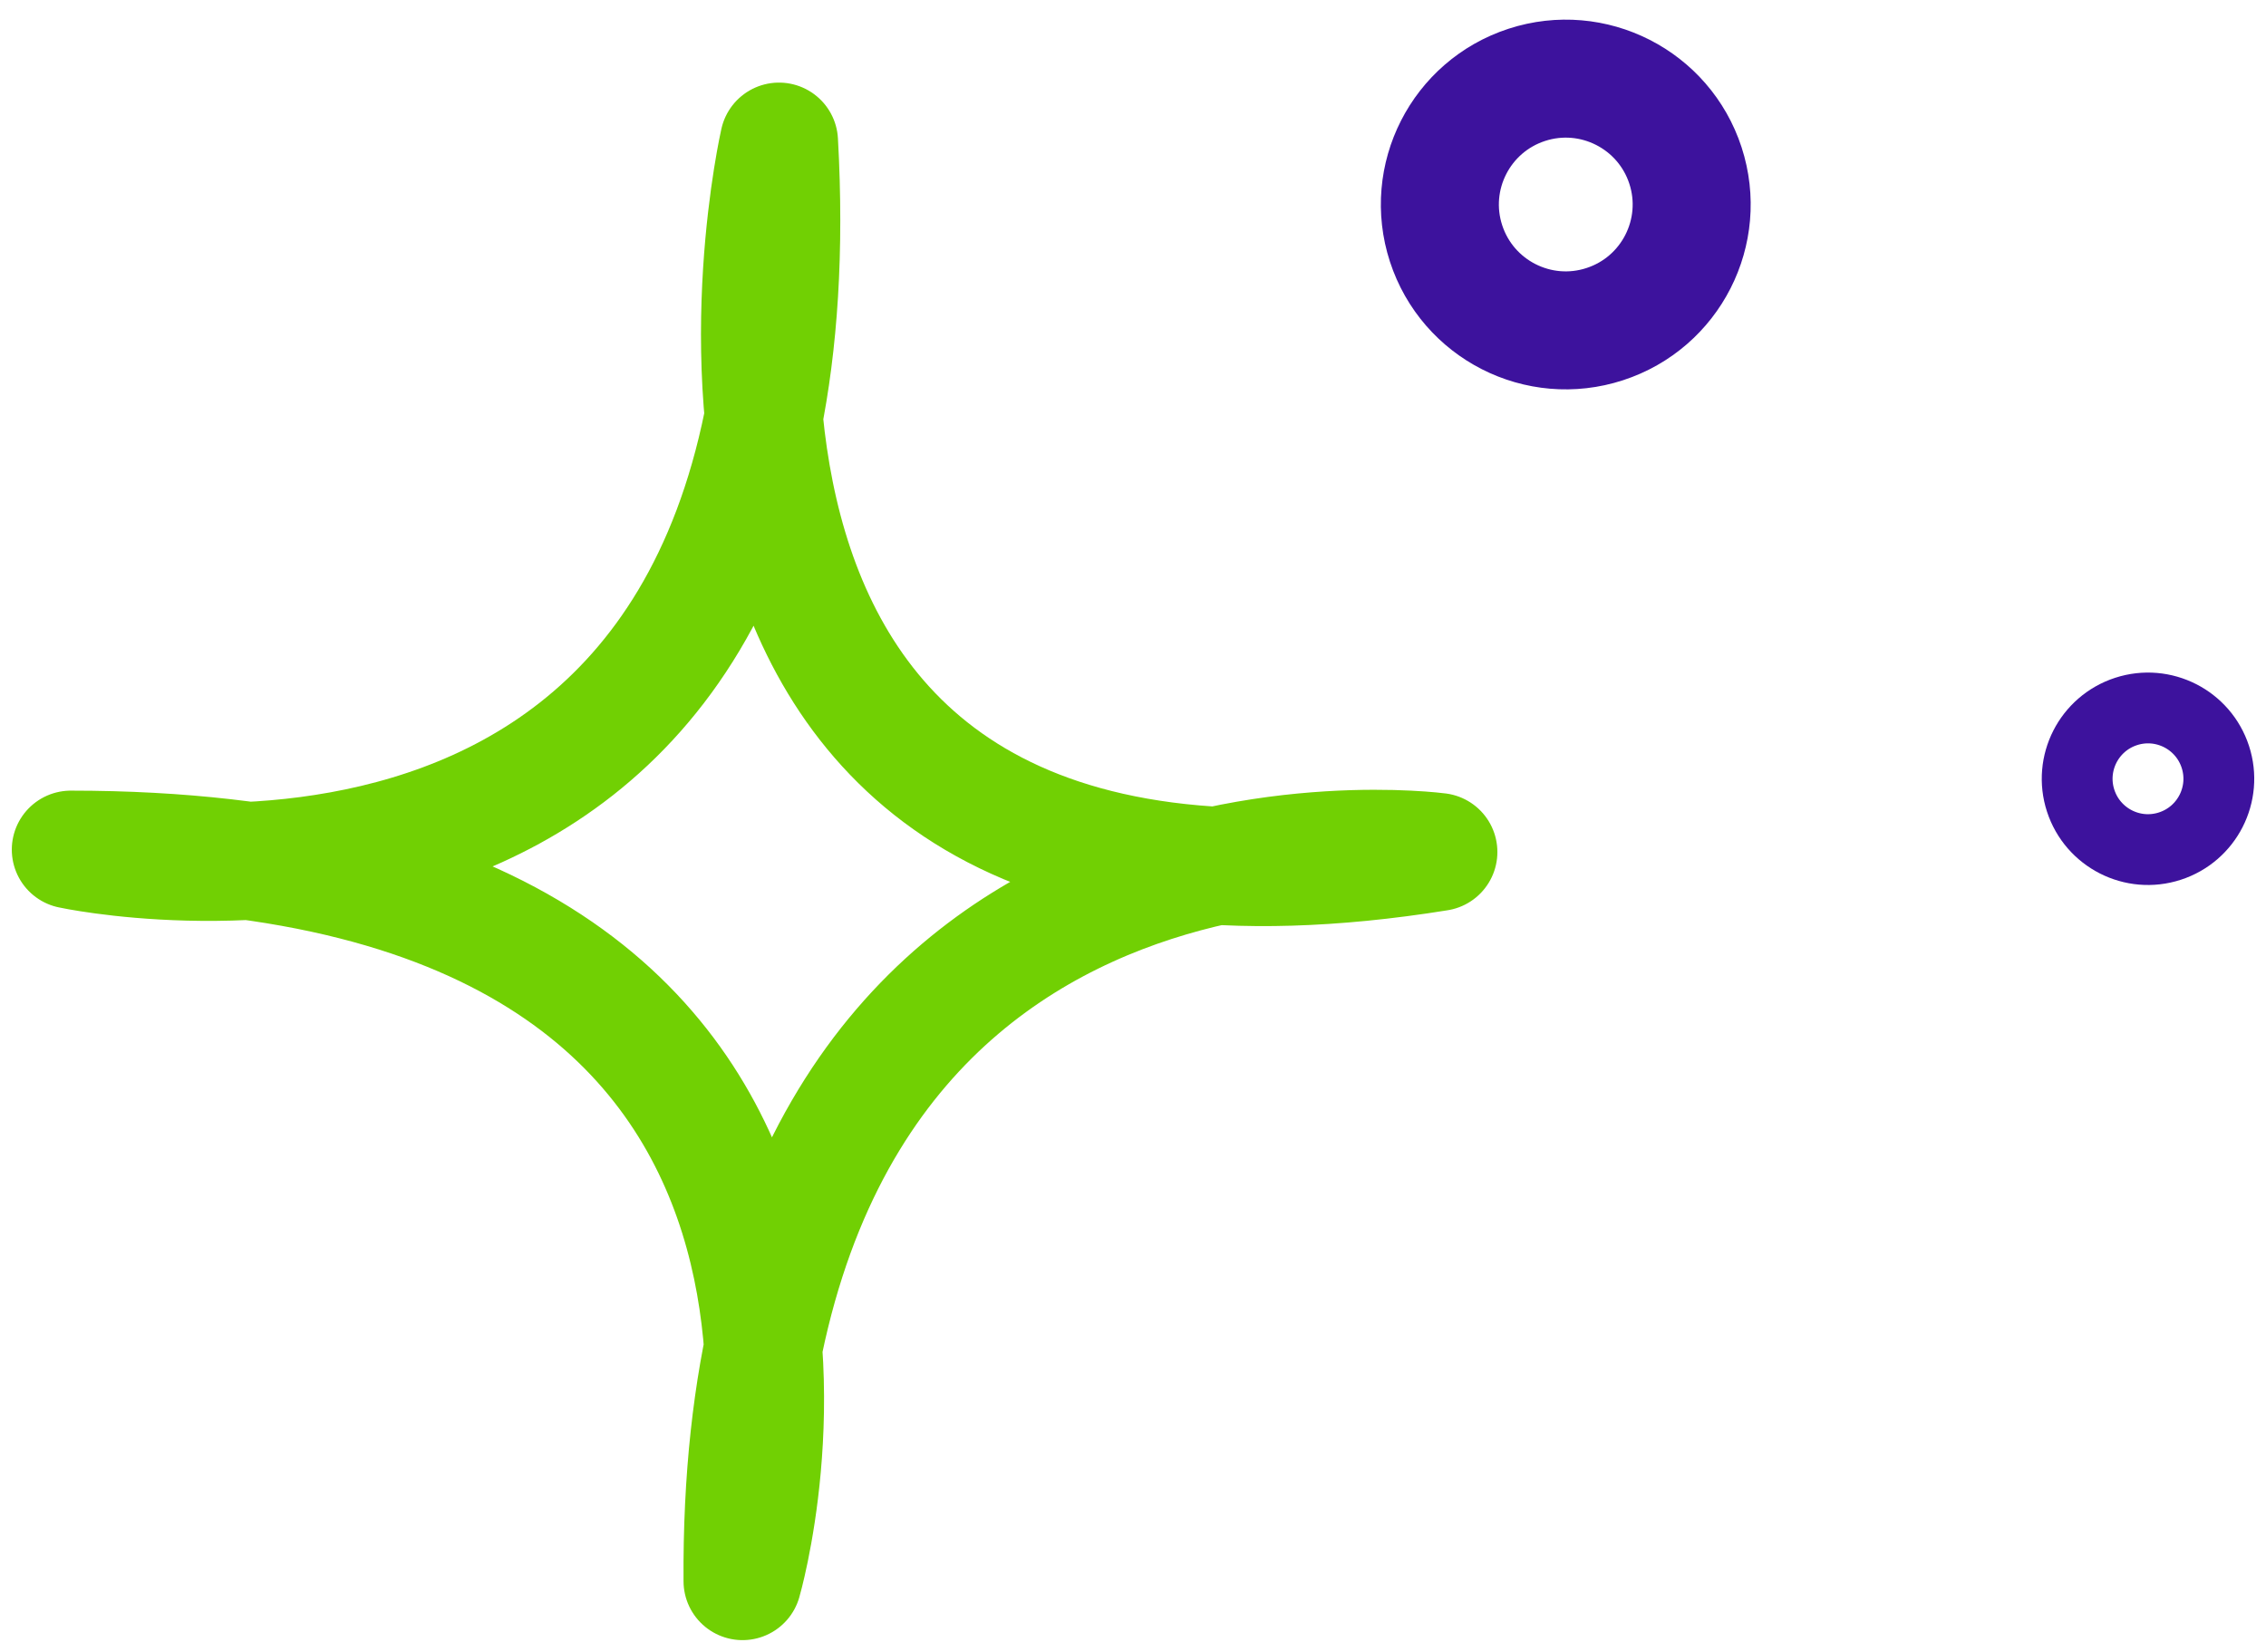 <?xml version="1.0" encoding="UTF-8" standalone="no"?>
<svg width="96px" height="70px" viewBox="0 0 96 70" version="1.1" xmlns="http://www.w3.org/2000/svg" xmlns:xlink="http://www.w3.org/1999/xlink">
    <!-- Generator: Sketch 50.2 (55047) - http://www.bohemiancoding.com/sketch -->
    <title>Group</title>
    <desc>Created with Sketch.</desc>
    <defs></defs>
    <g id="Current" stroke="none" stroke-width="1" fill="none" fill-rule="evenodd" stroke-linecap="round" stroke-linejoin="round">
        <g id="Alma-et-vous-2A" transform="translate(-1201, -5635)">
            <g id="content" transform="translate(-11, 277)">
                <g id="petits-froufrou.." transform="translate(572, 35)">
                    <g id="Group" transform="translate(643, 5321)">
                        <path d="M0,38.003 C0,38.003 32.073,44.959 30.003,8 C30.003,8 21.771,43.938 57.937,38.103 C57.937,38.103 28.209,34.139 28.458,69 C28.458,69 37.485,38.003 0,38.003 Z" id="Page-1" stroke="#71D003" stroke-width="5"></path>
                        <path d="M90.854,34.072 C91.367,35.648 90.505,37.341 88.929,37.853 C87.354,38.367 85.662,37.505 85.148,35.929 C84.635,34.354 85.497,32.661 87.073,32.148 C88.648,31.635 90.341,32.497 90.854,34.072 Z" id="Page-1-Copy-4" stroke="#3D129D" stroke-width="3"></path>
                        <path d="M68.406,9.015 C69.317,11.817 67.785,14.826 64.984,15.736 C62.184,16.649 59.177,15.117 58.263,12.316 C57.352,9.516 58.884,6.507 61.685,5.595 C64.484,4.684 67.494,6.216 68.406,9.015 Z" id="Page-1-Copy-3" stroke="#3D129D" stroke-width="5"></path>
                    </g>
                </g>
            </g>
        </g>
    </g>
</svg>